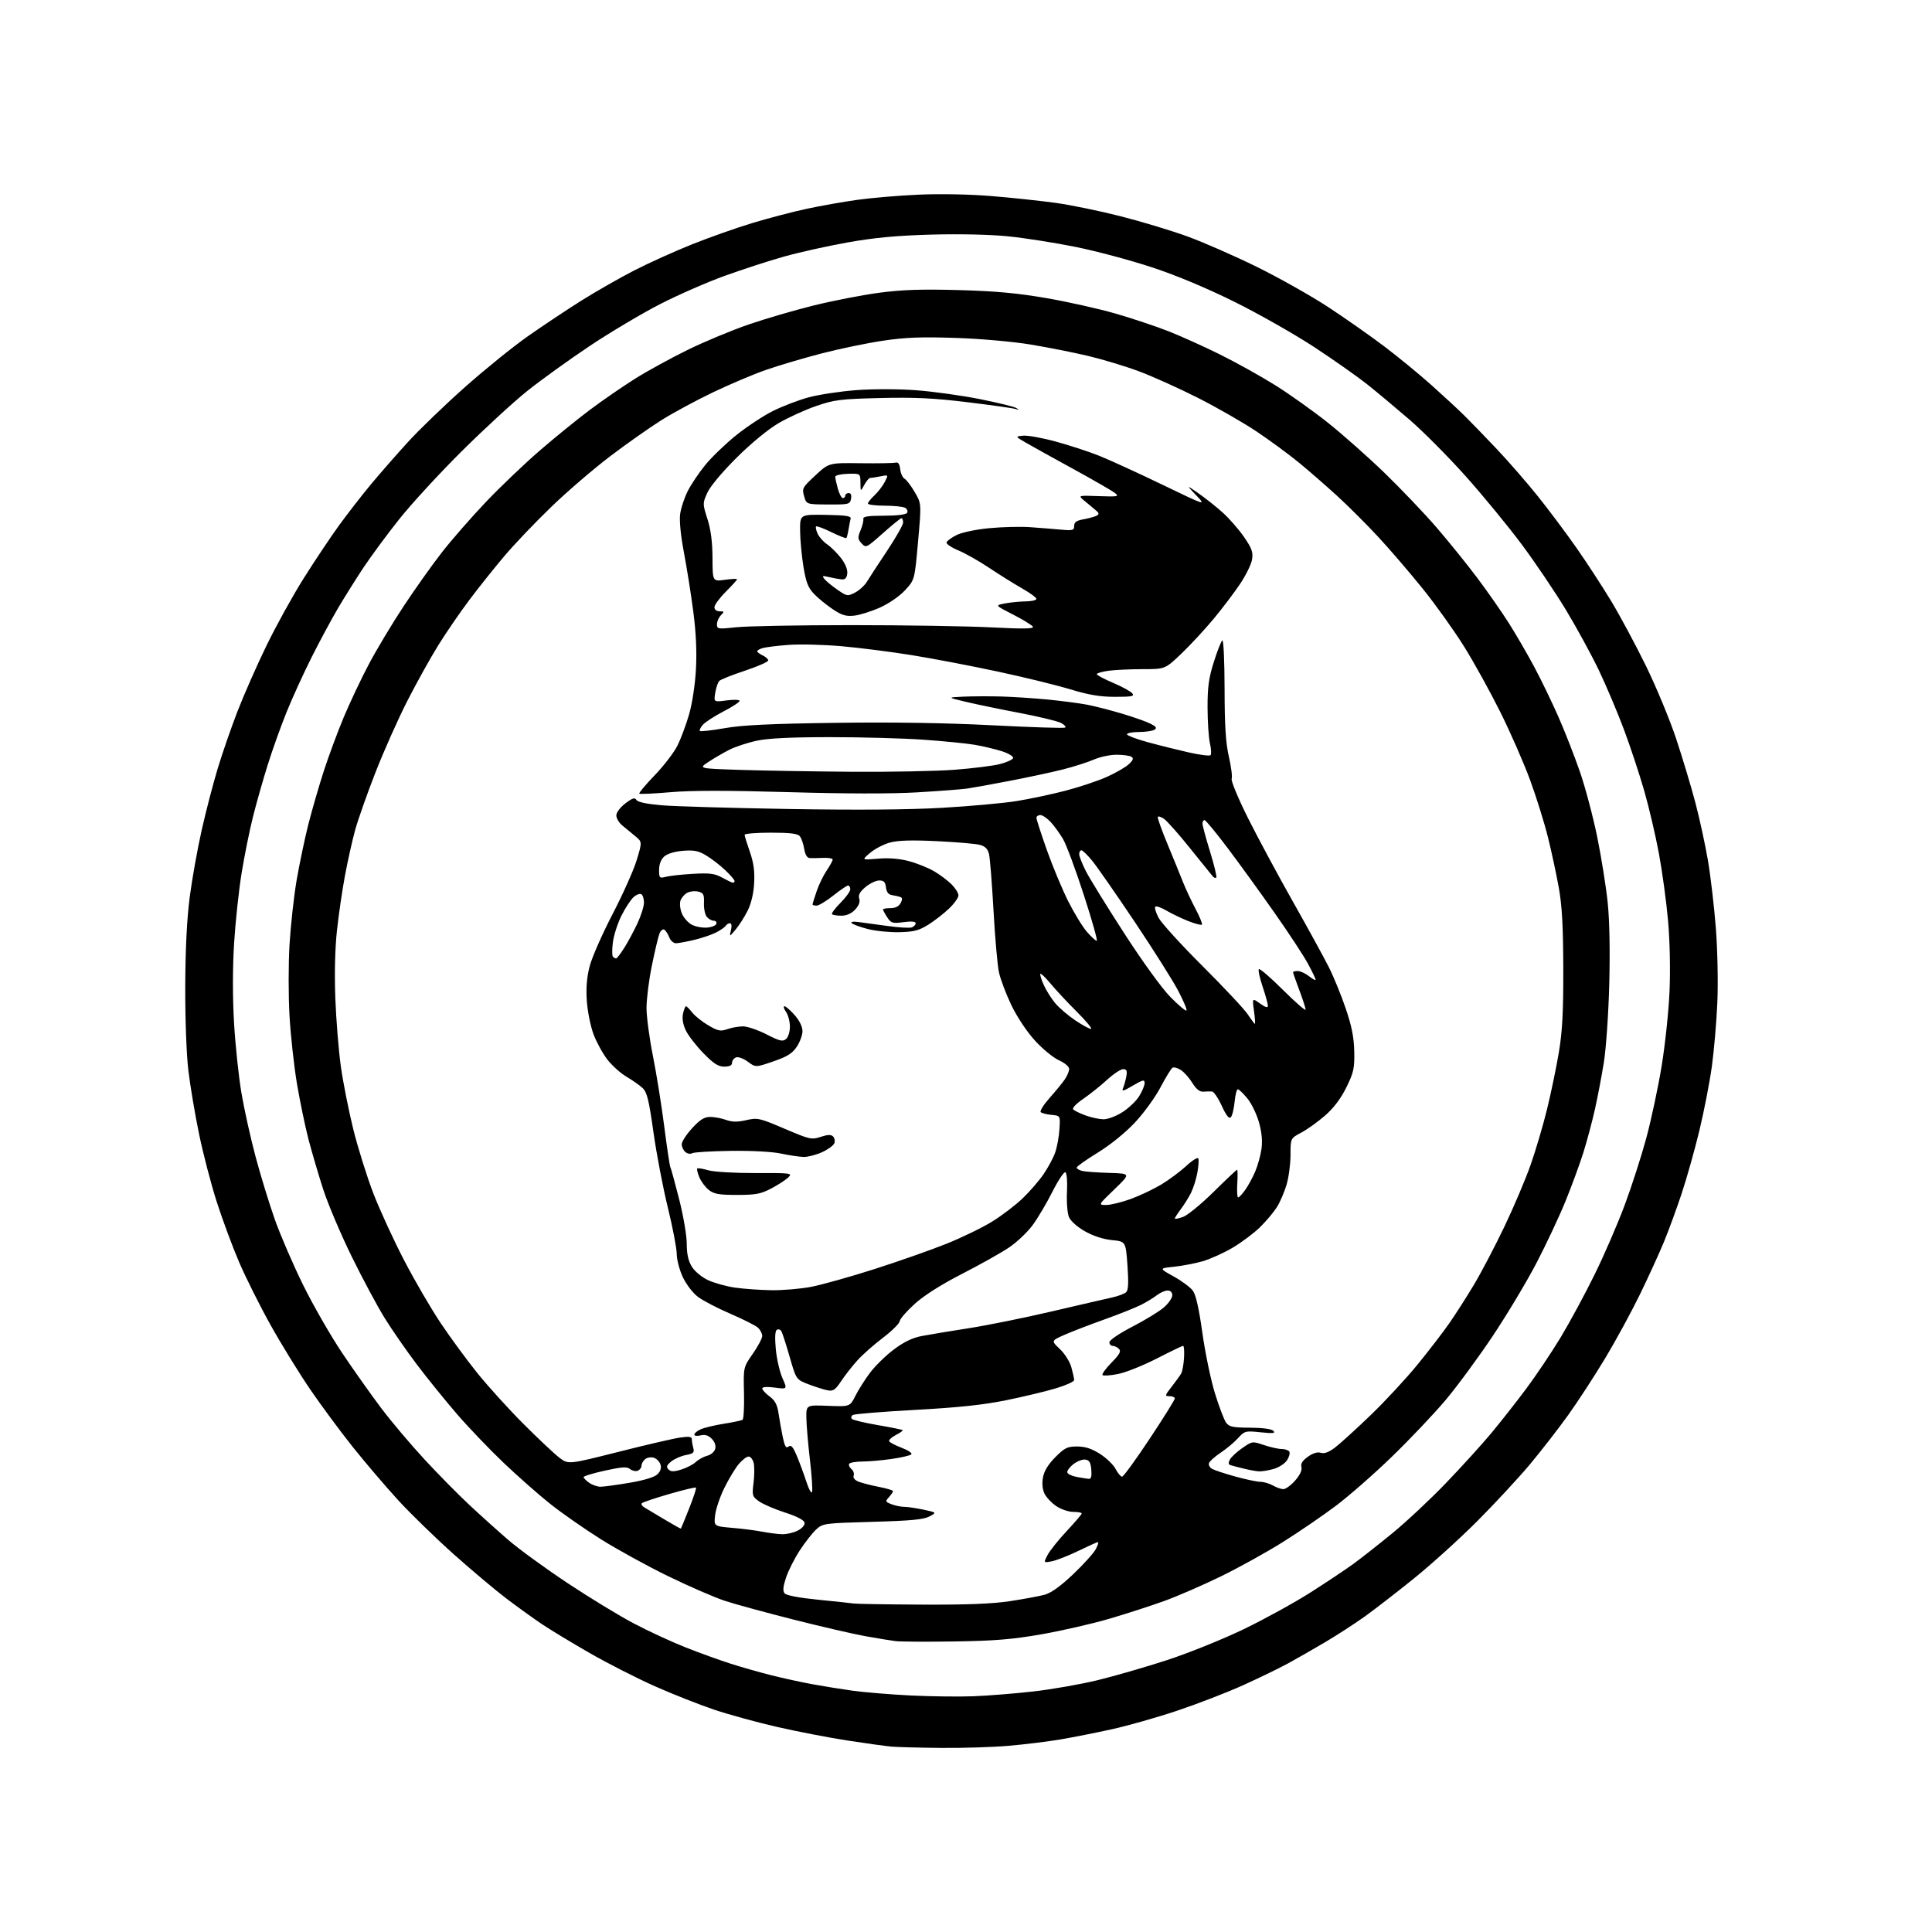 <?xml version="1.0" encoding="UTF-8" standalone="no"?>
<svg 
  version="1.1" 
  xmlns="http://www.w3.org/2000/svg" 
  xmlns:xlink="http://www.w3.org/1999/xlink" 
  xmlns:svg="http://www.w3.org/2000/svg"
  xmlns:rdf="http://www.w3.org/1999/02/22-rdf-syntax-ns#"
  xmlns:cc="http://creativecommons.org/ns#"
  xmlns:dc="http://purl.org/dc/elements/1.1/"
  viewBox="0 0 768 768"
  width="768"
  height="768"
>
<style>svg {background-color: white; }</style>"
<path stroke="none" fill="black" fill-rule="evenodd" d="M374.00,694.82C365.48,694.74 356.70,694.51 354.50,694.32C352.30,694.13 344.43,693.05 337.00,691.90C329.57,690.76 316.98,688.33 309.00,686.50C301.02,684.68 289.73,681.58 283.89,679.62C278.06,677.66 267.49,673.49 260.39,670.34C253.30,667.19 241.65,661.26 234.50,657.16C227.35,653.06 218.80,647.89 215.50,645.67C212.20,643.46 205.90,638.92 201.50,635.60C197.10,632.27 187.64,624.32 180.48,617.94C173.33,611.56 163.44,601.95 158.51,596.60C153.59,591.24 145.43,581.70 140.39,575.39C135.35,569.08 127.63,558.65 123.24,552.21C118.85,545.77 111.79,534.31 107.57,526.74C103.34,519.17 97.71,507.91 95.05,501.72C92.39,495.53 88.37,484.67 86.10,477.58C83.84,470.50 80.68,458.36 79.09,450.60C77.49,442.85 75.60,431.55 74.87,425.50C74.12,419.19 73.59,404.92 73.64,392.00C73.70,377.03 74.30,365.15 75.43,356.50C76.36,349.35 78.50,337.43 80.17,330.00C81.84,322.57 84.71,311.55 86.54,305.50C88.37,299.45 91.92,289.19 94.43,282.71C96.95,276.22 102.10,264.52 105.90,256.71C109.69,248.89 116.35,236.84 120.70,229.93C125.05,223.02 131.35,213.57 134.72,208.93C138.08,204.29 143.82,196.90 147.48,192.50C151.14,188.10 157.82,180.47 162.32,175.55C166.82,170.63 176.95,160.88 184.83,153.88C192.70,146.89 203.98,137.77 209.88,133.63C215.79,129.48 225.32,123.14 231.06,119.53C236.80,115.92 246.26,110.52 252.07,107.53C257.89,104.54 268.26,99.86 275.11,97.12C281.96,94.38 292.73,90.58 299.03,88.67C305.34,86.76 315.00,84.23 320.50,83.04C326.00,81.85 335.10,80.24 340.73,79.45C346.36,78.66 357.38,77.72 365.23,77.38C373.59,77.00 385.50,77.23 394.00,77.93C401.98,78.58 413.45,79.80 419.50,80.63C425.55,81.46 437.25,83.87 445.50,85.97C453.75,88.08 465.68,91.68 472.00,93.98C478.32,96.28 490.70,101.70 499.50,106.03C508.30,110.36 521.02,117.51 527.76,121.92C534.50,126.33 544.63,133.43 550.26,137.69C555.89,141.95 564.39,148.93 569.14,153.19C573.90,157.45 579.75,162.86 582.14,165.23C584.54,167.59 590.33,173.56 595.00,178.51C599.68,183.45 607.03,191.91 611.35,197.30C615.67,202.70 622.56,211.91 626.67,217.78C630.78,223.65 637.02,233.23 640.54,239.06C644.05,244.89 650.26,256.47 654.34,264.80C658.41,273.13 663.80,286.14 666.32,293.72C668.83,301.30 672.25,312.68 673.92,319.00C675.59,325.32 677.84,335.68 678.92,342.00C680.00,348.32 681.42,360.48 682.08,369.00C682.75,377.72 683.01,390.62 682.67,398.50C682.34,406.20 681.35,417.68 680.48,424.00C679.60,430.32 677.37,441.80 675.51,449.50C673.65,457.20 670.48,468.45 668.47,474.50C666.46,480.55 663.30,489.18 661.44,493.68C659.59,498.17 655.32,507.51 651.96,514.42C648.60,521.33 642.39,532.75 638.16,539.80C633.93,546.85 627.26,557.09 623.34,562.56C619.42,568.03 612.52,576.90 608.01,582.29C603.50,587.67 594.10,597.79 587.12,604.79C580.14,611.78 568.82,622.02 561.96,627.54C555.11,633.07 546.35,639.84 542.50,642.60C538.65,645.35 531.67,649.88 527.00,652.65C522.33,655.42 515.58,659.29 512.00,661.24C508.43,663.19 500.32,667.12 494.00,669.97C487.68,672.82 475.98,677.34 468.00,680.01C460.02,682.69 448.32,686.01 442.00,687.40C435.68,688.79 426.45,690.62 421.50,691.46C416.55,692.30 407.32,693.43 401.00,693.98C394.68,694.53 382.52,694.91 374.00,694.82zM387.00,674.29C392.77,674.06 403.47,673.21 410.77,672.38C418.07,671.55 429.55,669.54 436.27,667.91C443.00,666.28 455.48,662.67 464.00,659.89C472.53,657.10 486.24,651.57 494.50,647.58C502.75,643.59 514.67,637.03 521.00,632.99C527.33,628.96 534.98,623.86 538.00,621.66C541.02,619.46 548.00,613.97 553.50,609.47C559.00,604.97 568.56,596.02 574.75,589.58C580.94,583.15 589.07,574.19 592.82,569.69C596.57,565.18 602.82,557.23 606.72,552.00C610.62,546.77 616.76,537.62 620.37,531.65C623.97,525.68 630.06,514.43 633.88,506.65C637.71,498.87 643.10,486.41 645.87,478.96C648.64,471.52 652.48,459.59 654.41,452.46C656.34,445.33 659.08,432.52 660.49,424.00C661.90,415.48 663.33,401.98 663.67,394.00C664.03,385.45 663.79,373.96 663.08,366.00C662.42,358.57 660.80,346.61 659.47,339.42C658.14,332.22 655.49,320.90 653.58,314.27C651.67,307.63 648.05,296.71 645.54,290.00C643.03,283.29 638.59,272.78 635.67,266.65C632.76,260.52 626.83,249.65 622.51,242.50C618.19,235.35 610.28,223.63 604.94,216.46C599.60,209.29 589.61,197.12 582.74,189.42C575.87,181.73 565.81,171.59 560.38,166.89C554.94,162.20 547.35,155.86 543.50,152.79C539.65,149.73 530.20,143.08 522.50,138.02C514.80,132.96 500.62,124.91 491.00,120.12C479.79,114.55 467.93,109.58 458.00,106.29C449.48,103.47 435.75,99.80 427.50,98.14C419.25,96.47 407.15,94.58 400.62,93.93C393.52,93.22 381.23,92.95 370.12,93.26C356.40,93.65 347.68,94.46 337.00,96.36C329.02,97.78 317.65,100.31 311.72,101.98C305.78,103.65 295.21,107.08 288.22,109.60C281.22,112.12 269.65,117.18 262.50,120.84C255.35,124.49 242.74,131.99 234.48,137.49C226.22,143.00 214.98,151.10 209.49,155.50C204.00,159.90 192.27,170.70 183.42,179.50C174.57,188.30 163.40,200.45 158.61,206.50C153.81,212.55 147.50,221.10 144.57,225.50C141.65,229.90 137.13,237.10 134.52,241.50C131.92,245.90 127.13,254.79 123.88,261.26C120.63,267.72 116.14,277.57 113.89,283.15C111.64,288.72 108.30,298.06 106.47,303.89C104.63,309.73 101.98,319.04 100.58,324.60C99.19,330.15 97.14,340.28 96.04,347.10C94.93,353.92 93.59,366.42 93.06,374.87C92.46,384.51 92.44,396.27 93.02,406.37C93.53,415.24 94.86,427.90 95.98,434.50C97.10,441.10 99.65,452.57 101.65,460.00C103.64,467.43 107.05,478.54 109.23,484.71C111.40,490.87 116.45,502.57 120.45,510.71C124.45,518.84 131.51,531.12 136.13,538.00C140.75,544.88 147.77,554.77 151.72,560.00C155.68,565.23 163.32,574.27 168.71,580.10C174.09,585.92 182.10,594.05 186.50,598.16C190.90,602.27 197.90,608.57 202.06,612.16C206.22,615.75 216.80,623.45 225.56,629.27C234.33,635.09 246.22,642.34 252.00,645.37C257.77,648.41 267.00,652.68 272.50,654.85C278.00,657.03 286.10,659.96 290.50,661.36C294.90,662.76 302.21,664.84 306.74,665.97C311.28,667.11 318.48,668.69 322.74,669.47C327.01,670.26 334.32,671.44 339.00,672.09C343.68,672.73 354.02,673.58 362.00,673.98C369.98,674.37 381.23,674.51 387.00,674.29zM379.50,652.50C368.50,652.67 357.93,652.61 356.00,652.37C354.07,652.13 348.68,651.25 344.00,650.41C339.32,649.57 326.54,646.62 315.60,643.85C304.65,641.08 292.33,637.72 288.22,636.38C284.11,635.03 273.94,630.62 265.62,626.57C257.30,622.51 245.23,615.88 238.78,611.82C232.34,607.77 223.33,601.48 218.77,597.86C214.20,594.23 205.91,586.92 200.33,581.62C194.75,576.31 186.39,567.59 181.76,562.24C177.13,556.88 169.92,547.98 165.75,542.46C161.58,536.94 155.80,528.62 152.92,523.96C150.03,519.31 144.13,508.31 139.81,499.50C135.49,490.70 130.39,478.68 128.48,472.79C126.58,466.90 123.93,457.90 122.60,452.79C121.28,447.68 119.23,437.80 118.05,430.84C116.88,423.87 115.54,411.72 115.09,403.84C114.63,395.95 114.63,383.20 115.09,375.50C115.55,367.80 116.83,356.21 117.94,349.74C119.06,343.28 121.14,333.38 122.56,327.74C123.99,322.11 126.74,312.61 128.67,306.63C130.60,300.66 134.18,290.99 136.62,285.16C139.06,279.33 143.56,269.82 146.62,264.03C149.68,258.24 155.89,247.88 160.44,241.00C164.98,234.12 171.85,224.45 175.71,219.50C179.58,214.55 187.41,205.59 193.11,199.59C198.82,193.58 208.42,184.42 214.43,179.22C220.45,174.01 229.45,166.70 234.44,162.96C239.42,159.22 247.55,153.62 252.50,150.51C257.45,147.41 266.90,142.24 273.50,139.01C280.10,135.79 290.90,131.29 297.50,129.02C304.10,126.74 315.80,123.32 323.50,121.42C331.20,119.52 342.90,117.25 349.50,116.37C358.54,115.17 366.30,114.91 381.00,115.31C395.64,115.71 404.35,116.50 415.93,118.50C424.42,119.96 436.79,122.73 443.43,124.65C450.07,126.57 459.55,129.73 464.50,131.68C469.45,133.63 478.68,137.79 485.00,140.93C491.32,144.06 501.14,149.52 506.81,153.06C512.48,156.60 521.93,163.32 527.81,167.99C533.69,172.67 543.84,181.67 550.38,187.99C556.91,194.32 566.16,204.02 570.93,209.54C575.70,215.06 582.98,224.06 587.10,229.54C591.21,235.02 596.88,243.12 599.69,247.54C602.50,251.96 607.08,259.84 609.86,265.04C612.64,270.24 616.98,279.23 619.52,285.00C622.06,290.77 625.89,300.57 628.03,306.76C630.18,312.96 633.28,324.66 634.93,332.76C636.58,340.87 638.45,352.61 639.09,358.85C639.82,365.90 640.05,378.20 639.70,391.35C639.40,402.98 638.43,416.91 637.56,422.30C636.70,427.69 635.10,436.06 634.02,440.90C632.94,445.74 630.88,453.48 629.43,458.10C627.98,462.72 624.77,471.45 622.31,477.50C619.85,483.55 614.67,494.57 610.81,502.00C606.94,509.43 599.12,522.48 593.44,531.00C587.75,539.52 579.31,551.00 574.69,556.50C570.06,562.00 560.45,572.14 553.33,579.03C546.21,585.93 536.14,594.76 530.94,598.65C525.75,602.55 516.33,608.99 510.00,612.96C503.68,616.94 492.65,623.05 485.50,626.55C478.35,630.05 468.09,634.51 462.69,636.46C457.30,638.41 447.40,641.61 440.69,643.56C433.99,645.52 421.98,648.26 414.00,649.66C402.45,651.68 395.43,652.26 379.50,652.50zM366.50,637.86C384.14,637.95 394.41,637.55 401.37,636.50C406.80,635.68 413.01,634.54 415.17,633.95C417.86,633.23 421.49,630.63 426.63,625.75C430.77,621.81 434.81,617.34 435.60,615.80C436.40,614.26 436.79,613.00 436.46,613.00C436.14,613.00 432.64,614.57 428.69,616.49C424.73,618.41 419.99,620.27 418.15,620.63C414.80,621.29 414.80,621.29 416.41,618.17C417.30,616.45 420.72,612.16 424.02,608.64C427.31,605.12 430.00,601.96 430.00,601.62C430.00,601.28 428.49,601.00 426.65,601.00C424.80,601.00 421.77,599.97 419.90,598.71C418.03,597.45 415.92,595.21 415.20,593.73C414.38,592.01 414.16,589.66 414.60,587.26C415.06,584.75 416.69,582.09 419.51,579.25C423.22,575.52 424.28,575.00 428.17,575.00C431.36,575.00 433.91,575.83 437.25,577.94C439.80,579.56 442.60,582.26 443.47,583.94C444.34,585.62 445.50,587.00 446.04,587.00C446.58,587.00 451.52,580.22 457.01,571.93C462.51,563.64 467.00,556.44 467.00,555.93C467.00,555.42 466.06,555.00 464.92,555.00C462.95,555.00 463.00,554.78 465.75,551.25C467.35,549.19 469.05,546.84 469.52,546.04C469.99,545.23 470.51,542.42 470.67,539.79C470.83,537.15 470.67,535.00 470.30,535.00C469.94,535.00 465.24,537.26 459.85,540.03C454.47,542.79 447.57,545.56 444.51,546.17C441.45,546.78 438.65,546.99 438.29,546.62C437.92,546.26 439.51,544.04 441.82,541.69C445.09,538.35 445.75,537.15 444.81,536.21C444.14,535.54 443.01,535.00 442.30,535.00C441.58,535.00 441.00,534.35 441.00,533.55C441.00,532.73 445.00,530.03 450.20,527.34C455.25,524.73 460.88,521.29 462.70,519.69C464.51,518.10 466.00,515.94 466.00,514.90C466.00,513.71 465.30,513.00 464.13,513.00C463.11,513.00 461.20,513.84 459.88,514.86C458.57,515.89 455.70,517.63 453.50,518.74C451.30,519.85 444.77,522.44 439.00,524.51C433.23,526.57 426.10,529.32 423.16,530.61C417.82,532.97 417.82,532.97 421.30,536.25C423.25,538.09 425.26,541.27 425.88,543.51C426.49,545.71 426.99,547.99 426.99,548.60C427.00,549.20 423.74,550.68 419.75,551.88C415.76,553.08 406.88,555.21 400.00,556.61C390.92,558.46 381.03,559.51 363.86,560.45C350.87,561.16 339.69,562.07 339.03,562.48C338.37,562.89 338.20,563.60 338.66,564.05C339.12,564.50 343.77,565.61 348.99,566.51C354.21,567.41 358.64,568.30 358.83,568.50C359.03,568.69 357.78,569.58 356.06,570.47C354.34,571.36 353.18,572.48 353.48,572.96C353.78,573.45 356.06,574.62 358.56,575.57C361.05,576.53 362.72,577.68 362.27,578.13C361.82,578.58 358.32,579.40 354.48,579.95C350.64,580.51 345.39,580.97 342.81,580.98C340.23,580.99 337.87,581.40 337.57,581.89C337.27,582.37 337.67,583.31 338.45,583.96C339.24,584.61 339.64,585.78 339.34,586.55C339.02,587.40 339.74,588.34 341.15,588.93C342.44,589.47 346.09,590.41 349.25,591.03C352.41,591.64 355.00,592.41 355.00,592.74C355.00,593.07 354.27,594.15 353.37,595.15C351.84,596.83 351.91,597.01 354.43,597.97C355.92,598.54 358.20,599.00 359.52,599.00C360.83,599.00 364.26,599.51 367.14,600.12C372.38,601.25 372.38,601.25 369.44,602.82C367.17,604.04 362.03,604.53 346.83,604.95C327.59,605.49 327.09,605.56 324.43,608.00C322.94,609.38 320.01,613.12 317.92,616.31C315.83,619.51 313.38,624.36 312.47,627.10C311.26,630.74 311.11,632.42 311.91,633.39C312.58,634.20 317.69,635.17 325.25,635.92C331.99,636.59 338.40,637.27 339.50,637.43C340.60,637.60 352.75,637.79 366.50,637.86zM310.80,609.87C312.61,609.94 315.45,609.30 317.11,608.44C318.92,607.51 320.00,606.24 319.81,605.27C319.61,604.25 316.78,602.78 312.04,601.25C307.93,599.92 303.29,597.92 301.73,596.81C299.03,594.88 298.92,594.51 299.55,589.41C299.92,586.45 299.94,582.90 299.59,581.52C299.25,580.13 298.34,579.00 297.57,579.00C296.80,579.00 295.04,580.35 293.65,582.01C292.26,583.66 289.69,587.92 287.94,591.47C286.19,595.02 284.54,599.90 284.27,602.32C283.77,606.72 283.77,606.72 291.14,607.35C295.19,607.70 300.52,608.38 303.00,608.87C305.48,609.35 308.98,609.81 310.80,609.87zM270.66,607.65C270.75,607.57 272.23,603.96 273.95,599.62C275.67,595.29 276.90,591.56 276.67,591.34C276.45,591.11 271.66,592.26 266.04,593.89C260.41,595.52 255.51,597.17 255.15,597.55C254.79,597.92 255.18,598.64 256.00,599.14C256.82,599.64 260.43,601.79 264.00,603.92C267.57,606.06 270.57,607.73 270.66,607.65zM322.81,593.07C323.07,592.29 322.68,586.44 321.94,580.07C321.19,573.71 320.57,566.25 320.54,563.50C320.50,558.50 320.50,558.50 329.18,558.84C337.87,559.18 337.87,559.18 340.05,554.84C341.25,552.45 343.87,548.32 345.87,545.66C347.87,543.00 352.09,538.87 355.26,536.48C359.21,533.50 362.65,531.82 366.26,531.12C369.14,530.56 377.56,529.16 384.96,528.01C392.37,526.86 407.22,523.86 417.96,521.34C428.71,518.83 439.52,516.33 442.00,515.79C444.48,515.24 447.03,514.28 447.68,513.65C448.53,512.83 448.67,509.79 448.18,503.00C447.50,493.50 447.50,493.50 442.00,492.96C438.55,492.62 434.55,491.31 431.28,489.46C428.19,487.71 425.60,485.39 424.92,483.78C424.29,482.27 423.94,477.84 424.14,473.78C424.35,469.55 424.08,466.29 423.50,466.00C422.95,465.73 420.64,469.20 418.36,473.71C416.09,478.23 412.55,484.21 410.50,487.00C408.45,489.80 404.23,493.79 401.13,495.88C398.04,497.97 389.65,502.68 382.50,506.34C374.23,510.58 367.38,514.92 363.68,518.25C360.48,521.14 357.75,524.27 357.63,525.21C357.50,526.16 354.49,529.13 350.95,531.81C347.40,534.50 342.83,538.54 340.80,540.80C338.76,543.06 335.86,546.76 334.36,549.04C332.08,552.48 331.19,553.09 329.06,552.69C327.65,552.43 324.25,551.36 321.50,550.31C316.50,548.41 316.50,548.41 313.90,539.36C312.48,534.38 310.98,529.78 310.59,529.14C310.19,528.49 309.38,528.26 308.80,528.62C308.11,529.05 307.97,531.74 308.39,536.29C308.75,540.15 309.93,545.32 311.02,547.78C313.00,552.26 313.00,552.26 308.00,551.59C304.88,551.18 303.00,551.31 303.00,551.94C303.00,552.49 304.31,553.91 305.90,555.09C308.10,556.71 308.97,558.36 309.49,561.87C309.86,564.42 310.62,568.66 311.17,571.30C311.96,575.01 312.47,575.85 313.46,575.03C314.44,574.22 315.21,575.08 316.75,578.74C317.85,581.36 319.56,585.98 320.54,589.00C321.53,592.02 322.54,593.86 322.81,593.07zM510.15,591.96C511.05,591.98 513.15,590.45 514.82,588.56C516.75,586.36 517.66,584.41 517.34,583.18C516.98,581.83 517.76,580.60 519.92,579.06C521.92,577.64 523.72,577.09 525.05,577.51C526.45,577.96 528.24,577.29 530.73,575.39C532.74,573.86 539.08,568.09 544.83,562.56C550.58,557.03 558.95,548.00 563.44,542.50C567.93,537.00 573.64,529.58 576.13,526.00C578.61,522.42 583.01,515.57 585.88,510.76C588.76,505.96 594.19,495.61 597.95,487.76C601.70,479.92 606.44,468.77 608.46,463.00C610.49,457.23 613.43,447.25 615.00,440.83C616.57,434.41 618.67,424.28 619.67,418.33C621.06,410.02 621.47,402.27 621.43,385.00C621.39,368.37 620.93,360.02 619.67,353.00C618.74,347.77 616.81,338.77 615.38,333.00C613.96,327.23 610.75,316.93 608.25,310.12C605.75,303.31 600.43,291.16 596.43,283.12C592.43,275.08 585.94,263.33 582.00,257.01C578.05,250.69 570.66,240.34 565.55,234.01C560.45,227.68 552.51,218.43 547.89,213.45C543.28,208.47 535.90,201.11 531.50,197.09C527.10,193.07 520.25,187.10 516.27,183.84C512.29,180.57 504.70,175.00 499.41,171.46C494.12,167.93 483.64,161.92 476.14,158.13C468.64,154.33 458.10,149.59 452.72,147.59C447.34,145.58 438.23,142.83 432.48,141.47C426.73,140.11 416.51,138.09 409.76,136.97C402.76,135.80 390.00,134.67 380.00,134.33C366.27,133.87 360.02,134.10 351.00,135.44C344.68,136.37 333.58,138.68 326.35,140.56C319.11,142.45 309.21,145.38 304.35,147.09C299.48,148.79 290.10,152.77 283.50,155.92C276.90,159.07 267.68,164.04 263.00,166.97C258.32,169.91 249.10,176.40 242.51,181.40C235.92,186.41 225.39,195.45 219.13,201.50C212.86,207.55 204.49,216.32 200.53,221.00C196.57,225.68 190.31,233.52 186.61,238.44C182.91,243.36 177.35,251.46 174.26,256.44C171.16,261.42 165.64,271.35 161.98,278.51C158.32,285.66 152.60,298.49 149.27,307.01C145.94,315.53 142.29,325.88 141.16,330.00C140.03,334.12 138.22,342.23 137.14,348.00C136.06,353.77 134.62,363.64 133.94,369.92C133.16,377.07 132.93,387.16 133.30,396.92C133.63,405.49 134.62,417.68 135.50,424.00C136.39,430.32 138.62,441.57 140.46,449.00C142.31,456.43 145.91,467.90 148.46,474.50C151.02,481.10 156.50,493.02 160.65,501.00C164.79,508.98 171.35,520.23 175.21,526.00C179.08,531.77 185.67,540.76 189.87,545.96C194.07,551.16 202.28,560.21 208.13,566.07C213.98,571.92 220.37,577.94 222.34,579.44C225.91,582.17 225.91,582.17 245.71,577.17C256.59,574.41 267.64,571.85 270.25,571.47C273.93,570.93 275.00,571.08 275.01,572.14C275.02,572.89 275.28,574.46 275.60,575.62C276.08,577.42 275.63,577.85 272.65,578.40C270.72,578.77 268.10,579.92 266.82,580.96C264.99,582.46 264.76,583.12 265.72,584.10C266.66,585.06 267.80,585.08 270.75,584.19C272.85,583.56 275.47,582.21 276.57,581.19C277.67,580.16 279.74,579.03 281.16,578.67C282.61,578.31 284.00,577.10 284.31,575.94C284.65,574.63 284.12,573.12 282.91,571.91C281.55,570.55 280.22,570.16 278.48,570.59C277.12,570.94 276.00,570.79 276.00,570.27C276.00,569.75 277.13,568.81 278.51,568.18C279.89,567.55 284.01,566.56 287.68,565.97C291.34,565.39 294.71,564.68 295.17,564.40C295.62,564.11 295.88,559.30 295.75,553.69C295.50,543.50 295.50,543.50 299.25,538.14C301.31,535.19 303.00,532.00 303.00,531.04C303.00,530.09 302.21,528.61 301.25,527.74C300.29,526.88 295.33,524.39 290.23,522.19C285.14,520.00 279.35,516.98 277.38,515.47C275.38,513.95 272.72,510.46 271.40,507.62C270.09,504.80 269.02,500.68 269.01,498.45C269.00,496.22 267.41,487.94 265.48,480.04C263.54,472.15 260.97,458.67 259.76,450.10C257.94,437.17 257.20,434.16 255.43,432.50C254.25,431.40 251.37,429.38 249.02,428.00C246.67,426.62 243.25,423.54 241.41,421.15C239.57,418.76 237.11,414.26 235.94,411.15C234.77,408.04 233.57,402.12 233.28,398.00C232.91,392.81 233.25,388.55 234.38,384.16C235.27,380.68 239.35,371.39 243.44,363.51C247.53,355.64 251.88,345.93 253.09,341.93C255.30,334.65 255.30,334.65 252.40,332.28C250.80,330.98 248.49,329.06 247.25,328.03C246.01,327.00 245.00,325.24 245.00,324.13C245.00,322.98 246.55,320.92 248.58,319.37C251.41,317.22 252.34,316.92 252.99,317.99C253.53,318.86 257.12,319.61 263.16,320.12C268.30,320.55 290.95,321.21 313.50,321.59C340.83,322.05 361.20,321.89 374.60,321.11C385.65,320.48 398.93,319.27 404.10,318.44C409.27,317.61 418.00,315.76 423.50,314.33C429.00,312.90 436.42,310.43 439.98,308.83C443.54,307.23 447.49,304.95 448.74,303.77C450.45,302.17 450.71,301.43 449.76,300.83C449.07,300.39 446.42,300.02 443.88,300.02C441.33,300.01 437.28,300.87 434.88,301.92C432.47,302.98 426.90,304.76 422.50,305.87C418.10,306.98 408.65,309.01 401.50,310.38C394.35,311.75 386.70,313.14 384.50,313.46C382.30,313.77 373.30,314.46 364.50,314.98C354.21,315.58 336.00,315.55 313.50,314.89C289.38,314.19 274.79,314.19 266.56,314.91C259.99,315.48 254.40,315.74 254.14,315.48C253.88,315.22 256.61,311.96 260.20,308.24C263.78,304.52 267.86,299.24 269.24,296.49C270.63,293.75 272.73,288.12 273.92,284.00C275.18,279.63 276.32,272.11 276.65,266.00C277.03,258.92 276.69,251.43 275.58,243.00C274.68,236.12 273.00,225.58 271.86,219.56C270.59,212.90 270.01,206.94 270.37,204.32C270.69,201.95 272.06,197.84 273.40,195.19C274.74,192.54 277.89,187.86 280.39,184.80C282.89,181.73 288.38,176.45 292.58,173.06C296.79,169.68 303.31,165.36 307.08,163.46C310.84,161.57 317.24,159.10 321.30,157.99C325.36,156.88 333.93,155.57 340.34,155.09C347.13,154.59 357.09,154.60 364.20,155.13C370.91,155.63 382.28,157.21 389.45,158.64C396.63,160.07 403.18,161.67 404.00,162.20C405.19,162.95 405.12,163.03 403.65,162.57C402.64,162.25 394.09,161.05 384.65,159.89C371.25,158.26 363.67,157.89 350.00,158.22C334.17,158.60 331.73,158.90 324.50,161.38C320.10,162.88 313.35,165.96 309.50,168.21C305.28,170.69 298.64,176.15 292.78,181.98C287.04,187.69 282.28,193.39 281.16,195.90C279.28,200.08 279.28,200.24 281.22,206.32C282.58,210.57 283.20,215.41 283.23,221.83C283.27,231.15 283.27,231.15 288.14,230.48C290.81,230.11 293.00,230.02 293.00,230.27C293.00,230.53 290.98,232.76 288.50,235.24C286.03,237.71 284.00,240.47 284.00,241.37C284.00,242.35 284.82,243.00 286.07,243.00C287.95,243.00 288.00,243.14 286.57,244.57C285.71,245.44 285.00,247.05 285.00,248.16C285.00,250.07 285.37,250.13 292.75,249.34C297.01,248.88 317.60,248.50 338.50,248.50C359.40,248.50 384.33,248.90 393.89,249.38C407.01,250.05 411.11,249.98 410.57,249.11C410.17,248.47 406.62,246.30 402.68,244.28C395.50,240.62 395.50,240.62 399.50,239.87C401.70,239.45 405.41,239.09 407.75,239.06C410.09,239.03 412.00,238.58 412.00,238.07C412.00,237.56 409.41,235.67 406.25,233.87C403.09,232.07 397.23,228.41 393.23,225.74C389.24,223.06 383.71,219.94 380.95,218.79C378.19,217.64 376.08,216.21 376.27,215.60C376.46,215.00 378.27,213.68 380.29,212.67C382.39,211.63 387.97,210.46 393.24,209.96C398.33,209.47 405.65,209.29 409.50,209.56C413.35,209.84 418.86,210.27 421.75,210.54C426.46,210.97 427.00,210.82 427.00,209.05C427.00,207.57 427.92,206.93 430.75,206.42C432.81,206.05 435.13,205.41 435.91,205.00C437.05,204.38 436.96,203.96 435.41,202.68C434.36,201.81 432.38,200.17 431.00,199.01C428.50,196.92 428.50,196.92 436.81,197.22C444.36,197.49 444.95,197.38 443.25,196.01C442.22,195.18 434.88,190.94 426.94,186.59C419.00,182.25 410.48,177.52 408.00,176.09C403.50,173.50 403.50,173.50 406.73,173.19C408.51,173.02 414.32,174.06 419.65,175.52C424.98,176.97 432.71,179.49 436.83,181.13C440.94,182.77 452.23,187.93 461.90,192.60C479.49,201.09 479.49,201.09 475.50,196.89C471.50,192.68 471.50,192.68 476.39,196.09C479.09,197.97 483.41,201.39 485.99,203.71C488.58,206.02 492.40,210.39 494.49,213.41C497.65,218.01 498.18,219.49 497.71,222.41C497.40,224.33 495.23,228.74 492.90,232.20C490.57,235.67 485.86,241.88 482.44,246.00C479.02,250.12 473.28,256.31 469.70,259.75C463.17,266.00 463.17,266.00 454.23,266.00C449.31,266.00 443.19,266.29 440.64,266.64C438.09,266.99 436.00,267.59 436.00,267.99C436.00,268.38 438.90,269.93 442.46,271.44C446.01,272.95 449.44,274.82 450.08,275.59C451.06,276.78 450.01,277.00 443.27,277.00C437.28,277.00 432.84,276.26 425.40,274.00C419.95,272.35 406.95,269.16 396.50,266.93C386.05,264.69 370.80,261.78 362.62,260.46C354.44,259.13 341.85,257.53 334.64,256.89C327.44,256.26 317.93,256.01 313.52,256.35C309.11,256.68 304.49,257.25 303.25,257.60C302.01,257.95 301.00,258.52 301.00,258.88C301.00,259.23 301.96,259.97 303.14,260.51C304.31,261.06 305.32,261.95 305.39,262.50C305.45,263.05 301.33,264.88 296.22,266.58C291.12,268.27 286.49,270.11 285.94,270.66C285.38,271.22 284.66,273.35 284.32,275.39C283.72,279.11 283.72,279.11 288.86,278.42C291.69,278.05 294.00,278.14 294.00,278.62C293.99,279.10 291.12,280.99 287.60,282.80C284.09,284.62 280.42,286.99 279.45,288.06C278.47,289.13 277.92,290.26 278.22,290.55C278.52,290.85 282.98,290.36 288.13,289.45C295.11,288.23 306.30,287.69 332.00,287.34C354.91,287.03 375.91,287.35 394.50,288.31C409.90,289.11 422.90,289.52 423.39,289.23C423.88,288.94 423.15,288.11 421.77,287.39C420.39,286.66 413.01,284.88 405.38,283.42C397.75,281.97 388.12,279.98 384.00,279.00C376.50,277.22 376.50,277.22 383.00,276.93C386.57,276.77 393.32,276.74 398.00,276.87C402.68,277.00 411.00,277.55 416.50,278.08C422.00,278.62 428.98,279.53 432.00,280.10C435.02,280.67 441.32,282.28 446.00,283.68C450.68,285.07 455.80,286.89 457.40,287.71C459.64,288.87 459.98,289.40 458.90,290.09C458.13,290.57 455.36,290.98 452.75,290.98C450.14,290.99 448.00,291.40 448.00,291.89C448.00,292.38 451.71,293.79 456.25,295.03C460.79,296.27 468.10,298.09 472.50,299.09C476.90,300.08 480.82,300.58 481.20,300.20C481.59,299.81 481.48,297.70 480.97,295.50C480.46,293.30 480.04,286.91 480.02,281.30C480.00,273.12 480.50,269.52 482.53,263.09C483.92,258.69 485.44,254.84 485.91,254.56C486.37,254.27 486.77,262.92 486.79,273.77C486.81,288.58 487.24,295.32 488.50,300.79C489.42,304.81 489.92,308.76 489.61,309.59C489.29,310.41 492.23,317.48 496.14,325.29C500.06,333.11 508.09,348.05 514.00,358.50C519.90,368.95 526.32,380.65 528.25,384.50C530.19,388.35 533.21,395.77 534.98,401.00C537.36,408.02 538.23,412.47 538.34,418.04C538.46,424.70 538.10,426.36 535.20,432.25C533.02,436.68 530.19,440.43 526.77,443.42C523.94,445.90 519.68,448.95 517.31,450.21C513.00,452.50 513.00,452.50 513.00,459.07C513.00,462.68 512.29,468.04 511.42,470.97C510.54,473.91 508.81,477.93 507.56,479.90C506.31,481.88 503.31,485.44 500.89,487.82C498.48,490.19 493.57,493.86 490.00,495.98C486.43,498.09 481.02,500.53 478.00,501.39C474.98,502.25 469.85,503.22 466.61,503.56C460.72,504.18 460.72,504.18 466.55,507.41C469.76,509.18 473.19,511.73 474.17,513.07C475.38,514.70 476.61,520.18 477.96,529.82C479.06,537.69 481.30,548.50 482.95,553.84C484.60,559.18 486.60,564.43 487.39,565.52C488.62,567.20 490.04,567.50 496.90,567.53C501.89,567.55 505.43,568.03 506.19,568.79C507.15,569.75 506.09,569.87 501.14,569.36C495.07,568.72 494.78,568.80 492.11,571.72C490.59,573.38 487.51,575.96 485.25,577.45C483.00,578.95 480.91,580.80 480.61,581.57C480.32,582.34 480.89,583.41 481.89,583.94C482.88,584.47 487.02,585.83 491.08,586.95C495.14,588.08 499.59,589.02 500.98,589.04C502.37,589.05 504.62,589.71 506.00,590.50C507.38,591.29 509.24,591.95 510.15,591.96zM238.72,591.00C239.97,591.00 245.16,590.29 250.25,589.43C256.12,588.43 260.18,587.19 261.35,586.04C262.58,584.85 262.99,583.53 262.55,582.17C262.19,581.03 261.00,579.82 259.90,579.47C258.80,579.12 257.25,579.38 256.45,580.04C255.65,580.70 255.00,581.88 255.00,582.65C255.00,583.43 254.32,584.32 253.49,584.64C252.66,584.96 251.30,584.66 250.47,583.98C249.26,582.97 247.31,583.09 240.48,584.59C235.82,585.61 232.00,586.77 232.00,587.17C232.00,587.56 233.00,588.59 234.22,589.44C235.44,590.30 237.47,591.00 238.72,591.00zM432.81,587.87C433.73,587.96 434.03,586.88 433.81,584.25C433.57,581.35 433.03,580.43 431.44,580.21C430.31,580.04 428.15,580.88 426.64,582.06C425.14,583.25 424.08,584.73 424.28,585.36C424.49,585.99 426.20,586.78 428.08,587.12C429.96,587.46 432.09,587.80 432.81,587.87zM500.50,584.89C499.40,584.84 496.70,584.36 494.50,583.82C492.30,583.28 489.92,582.66 489.21,582.44C488.28,582.14 488.19,581.52 488.90,580.19C489.44,579.18 491.67,577.12 493.85,575.61C497.77,572.89 497.86,572.87 502.44,574.43C504.99,575.29 508.15,576.00 509.48,576.00C510.80,576.00 512.17,576.47 512.53,577.04C512.88,577.62 512.46,579.17 511.60,580.49C510.73,581.82 508.33,583.37 506.26,583.94C504.19,584.52 501.60,584.94 500.50,584.89zM306.66,512.88C311.15,512.94 318.25,512.34 322.43,511.54C326.62,510.74 337.89,507.58 347.49,504.52C357.08,501.45 370.01,496.91 376.22,494.42C382.42,491.93 390.66,487.92 394.52,485.52C398.37,483.12 403.79,478.98 406.55,476.33C409.32,473.67 413.04,469.37 414.83,466.76C416.62,464.15 418.69,460.30 419.43,458.19C420.18,456.08 420.95,451.92 421.14,448.93C421.50,443.50 421.50,443.50 418.00,443.18C416.07,443.00 414.14,442.51 413.71,442.09C413.27,441.66 414.87,439.11 417.27,436.41C419.67,433.71 422.39,430.39 423.31,429.03C424.24,427.67 425.00,425.82 425.00,424.93C425.00,423.99 423.26,422.52 420.91,421.46C418.66,420.44 414.35,416.89 411.33,413.56C408.12,410.03 404.24,404.16 402.00,399.50C399.90,395.10 397.69,389.25 397.10,386.50C396.50,383.75 395.53,372.73 394.94,362.00C394.34,351.27 393.54,341.18 393.16,339.57C392.65,337.43 391.66,336.42 389.49,335.84C387.86,335.40 380.13,334.74 372.33,334.37C362.16,333.89 356.86,334.06 353.65,334.96C351.19,335.65 347.67,337.49 345.84,339.06C342.50,341.90 342.50,341.90 349.00,341.34C353.29,340.97 357.46,341.30 361.25,342.30C364.41,343.13 368.92,344.94 371.27,346.31C373.62,347.69 376.77,350.04 378.27,351.55C379.77,353.05 381.00,355.02 381.00,355.93C381.00,356.85 379.31,359.21 377.25,361.18C375.19,363.15 371.48,366.03 369.00,367.58C365.29,369.90 363.27,370.42 357.50,370.56C353.65,370.65 348.02,370.09 345.00,369.31C341.98,368.53 339.09,367.49 338.59,366.98C338.04,366.44 339.03,366.24 341.09,366.50C342.96,366.74 348.20,367.45 352.72,368.08C357.24,368.72 361.63,368.97 362.47,368.65C363.31,368.33 364.00,367.58 364.00,367.00C364.00,366.30 362.33,366.15 359.18,366.57C354.77,367.15 354.22,366.99 352.68,364.64C351.76,363.23 351.00,361.83 351.00,361.54C351.00,361.24 352.33,361.00 353.96,361.00C355.91,361.00 357.30,360.31 358.01,358.99C358.82,357.46 358.77,356.87 357.79,356.54C357.08,356.31 355.60,355.97 354.50,355.80C353.16,355.59 352.39,354.57 352.18,352.74C351.94,350.62 351.34,350.00 349.51,350.00C348.21,350.00 345.76,351.18 344.05,352.61C341.79,354.51 341.11,355.77 341.56,357.20C341.98,358.50 341.42,359.99 339.92,361.59C338.45,363.15 336.54,364.00 334.49,364.00C332.75,364.00 331.07,363.74 330.75,363.42C330.43,363.10 331.93,361.07 334.08,358.92C336.24,356.76 338.00,354.32 338.00,353.50C338.00,352.68 337.61,352.00 337.13,352.00C336.65,352.00 334.00,353.80 331.24,356.00C328.47,358.20 325.49,360.00 324.61,360.00C323.72,360.00 323.00,359.79 323.00,359.53C323.00,359.28 323.73,356.93 324.62,354.31C325.50,351.70 327.30,347.98 328.62,346.05C329.93,344.11 331.00,342.16 331.00,341.69C331.00,341.23 329.31,340.93 327.25,341.02C325.19,341.12 322.77,341.15 321.88,341.10C320.83,341.03 320.06,339.75 319.68,337.41C319.36,335.44 318.57,333.19 317.93,332.41C317.06,331.36 314.09,331.00 306.38,331.00C300.67,331.00 296.00,331.38 296.00,331.84C296.00,332.31 296.93,335.34 298.07,338.59C299.57,342.87 300.04,346.29 299.79,351.00C299.57,355.15 298.63,359.13 297.20,362.00C295.96,364.48 293.82,367.85 292.43,369.50C289.91,372.50 289.91,372.50 290.56,369.75C290.96,368.08 290.80,367.00 290.17,367.00C289.59,367.00 288.84,367.45 288.50,368.01C288.15,368.56 286.45,369.75 284.71,370.65C282.97,371.55 279.06,372.88 276.02,373.61C272.99,374.33 269.70,374.94 268.73,374.96C267.75,374.98 266.54,373.92 266.04,372.60C265.53,371.28 264.64,369.90 264.06,369.54C263.47,369.18 262.60,369.92 262.12,371.19C261.63,372.47 260.28,378.18 259.12,383.89C257.95,389.61 257.00,397.15 257.00,400.66C257.00,404.16 258.15,412.76 259.55,419.77C260.95,426.77 262.98,439.42 264.06,447.87C265.14,456.32 266.23,463.56 266.47,463.94C266.71,464.33 268.27,470.02 269.94,476.58C271.62,483.16 272.99,491.13 272.99,494.38C273.00,498.53 273.60,501.23 275.02,503.53C276.16,505.38 278.95,507.70 281.45,508.87C283.87,510.01 288.70,511.35 292.18,511.85C295.65,512.35 302.17,512.81 306.66,512.88zM470.23,483.77C472.01,483.15 477.49,478.67 482.40,473.82C487.31,468.97 491.52,465.00 491.76,465.00C491.99,465.00 492.03,467.48 491.84,470.50C491.65,473.53 491.81,476.00 492.18,476.00C492.56,476.00 493.81,474.67 494.97,473.04C496.13,471.42 497.91,468.16 498.93,465.79C499.94,463.43 501.08,459.37 501.45,456.77C501.90,453.57 501.58,450.13 500.46,446.13C499.54,442.87 497.46,438.58 495.82,436.60C494.19,434.62 492.49,433.00 492.05,433.00C491.61,433.00 491.04,435.28 490.77,438.06C490.50,440.84 489.82,443.58 489.25,444.15C488.55,444.85 487.42,443.41 485.67,439.59C484.26,436.51 482.52,433.95 481.81,433.89C481.09,433.83 479.54,433.85 478.37,433.95C476.90,434.06 475.54,432.99 474.00,430.51C472.78,428.52 470.72,426.21 469.43,425.36C468.14,424.52 466.63,424.11 466.08,424.45C465.52,424.79 463.37,428.32 461.28,432.28C459.20,436.25 454.60,442.57 451.05,446.33C447.22,450.39 441.24,455.22 436.30,458.24C431.74,461.03 428.00,463.68 428.00,464.14C428.00,464.59 429.01,465.20 430.25,465.48C431.49,465.77 436.32,466.11 441.00,466.25C449.50,466.50 449.50,466.50 443.02,472.75C436.53,479.00 436.53,479.00 439.72,479.00C441.47,479.00 445.85,477.93 449.45,476.63C453.04,475.32 458.51,472.73 461.60,470.88C464.68,469.02 469.18,465.68 471.58,463.46C474.02,461.20 476.13,459.91 476.37,460.53C476.61,461.15 476.41,463.75 475.94,466.32C475.46,468.88 474.32,472.44 473.41,474.24C472.51,476.03 470.69,478.93 469.38,480.68C468.07,482.43 467.00,484.10 467.00,484.38C467.00,484.66 468.46,484.39 470.23,483.77zM292.99,475.00C285.83,475.00 283.82,474.65 281.77,473.03C280.40,471.95 278.70,469.69 278.00,468.00C277.30,466.32 276.93,464.74 277.17,464.50C277.41,464.25 279.39,464.57 281.56,465.20C283.78,465.85 291.99,466.33 300.34,466.31C314.63,466.26 315.11,466.33 313.34,468.06C312.33,469.04 309.30,471.01 306.60,472.43C302.43,474.62 300.42,475.00 292.99,475.00zM319.50,459.90C317.85,459.87 313.80,459.27 310.50,458.57C306.93,457.81 298.80,457.37 290.41,457.49C282.66,457.60 275.78,458.02 275.11,458.43C274.45,458.84 273.26,458.63 272.46,457.96C271.66,457.30 271.00,455.90 271.00,454.86C271.00,453.81 272.86,450.94 275.13,448.48C278.28,445.05 279.97,444.00 282.31,444.00C283.98,444.00 286.83,444.53 288.62,445.18C291.05,446.06 293.11,446.08 296.63,445.28C301.14,444.25 301.86,444.41 311.89,448.69C321.87,452.95 322.61,453.12 326.24,451.92C329.02,451.00 330.36,450.96 331.16,451.76C331.77,452.37 331.99,453.59 331.65,454.47C331.31,455.36 329.11,456.96 326.77,458.02C324.42,459.08 321.15,459.93 319.50,459.90zM438.55,444.93C440.30,444.97 443.55,443.77 446.15,442.12C448.64,440.54 451.66,437.67 452.84,435.75C454.03,433.83 455.00,431.49 455.00,430.54C455.00,429.04 454.37,429.18 450.34,431.54C446.34,433.88 445.80,434.00 446.48,432.39C446.92,431.35 447.50,429.26 447.75,427.75C448.12,425.61 447.83,425.00 446.47,425.00C445.50,425.00 442.62,426.91 440.07,429.25C437.52,431.59 433.25,434.99 430.59,436.82C427.70,438.80 426.11,440.51 426.64,441.04C427.14,441.54 429.34,442.60 431.52,443.40C433.71,444.20 436.87,444.89 438.55,444.93zM287.91,424.00C285.50,424.00 283.69,422.83 279.59,418.64C276.72,415.69 273.57,411.62 272.61,409.59C271.47,407.19 271.09,404.87 271.51,402.95C271.87,401.33 272.40,400.00 272.69,400.00C272.98,400.00 274.10,401.13 275.18,402.50C276.26,403.88 279.14,406.17 281.58,407.60C285.43,409.85 286.42,410.05 289.15,409.10C290.88,408.49 293.69,408.00 295.40,408.00C297.10,408.00 301.28,409.43 304.69,411.17C309.88,413.83 311.13,414.14 312.44,413.05C313.33,412.31 314.00,410.19 314.00,408.10C314.00,406.09 313.30,403.44 312.44,402.22C311.59,401.00 311.32,400.00 311.84,400.00C312.36,400.00 314.19,401.59 315.90,403.53C317.80,405.70 319.00,408.16 319.00,409.89C319.00,411.44 317.98,414.23 316.73,416.10C314.94,418.77 312.95,420.02 307.42,421.92C300.38,424.34 300.38,424.34 297.26,422.04C295.52,420.75 293.45,420.00 292.57,420.33C291.71,420.67 291.00,421.63 291.00,422.47C291.00,423.51 290.02,424.00 287.91,424.00zM433.67,409.00C434.33,409.00 431.83,405.96 428.11,402.25C424.39,398.54 419.70,393.51 417.68,391.08C415.66,388.64 413.81,386.86 413.57,387.10C413.32,387.35 413.92,389.34 414.90,391.52C415.89,393.71 417.95,397.00 419.50,398.83C421.04,400.66 424.59,403.69 427.39,405.58C430.19,407.46 433.01,409.00 433.67,409.00zM498.84,406.99C499.03,407.00 498.87,404.68 498.48,401.85C497.77,396.70 497.77,396.70 500.89,398.92C503.12,400.51 504.00,400.75 504.00,399.76C504.00,399.01 503.05,395.58 501.89,392.14C500.73,388.70 500.07,385.60 500.42,385.25C500.77,384.89 505.10,388.62 510.03,393.53C514.96,398.44 519.00,401.96 519.00,401.35C519.00,400.74 517.88,397.25 516.50,393.60C515.12,389.94 514.00,386.74 514.00,386.48C514.00,386.21 514.84,386.00 515.87,386.00C516.89,386.00 518.92,386.93 520.37,388.07C521.81,389.21 523.00,389.84 523.00,389.46C523.00,389.09 521.63,386.24 519.96,383.14C518.30,380.04 512.33,370.95 506.71,362.95C501.10,354.94 492.71,343.35 488.07,337.20C483.43,331.04 479.27,326.00 478.82,326.00C478.37,326.00 478.00,326.62 478.00,327.38C478.00,328.13 479.35,333.15 481.01,338.53C482.67,343.91 483.78,348.55 483.49,348.84C483.20,349.13 482.60,348.95 482.14,348.43C481.69,347.92 477.65,342.91 473.15,337.30C468.66,331.69 463.98,326.40 462.75,325.54C461.52,324.67 460.39,324.33 460.24,324.78C460.09,325.23 461.83,330.07 464.10,335.55C466.37,341.02 469.11,347.75 470.20,350.50C471.28,353.25 473.55,358.10 475.23,361.27C476.92,364.44 478.06,367.27 477.78,367.55C477.49,367.84 475.06,367.21 472.38,366.15C469.69,365.09 465.79,363.22 463.70,361.99C461.62,360.76 459.62,360.05 459.25,360.42C458.89,360.78 459.46,362.75 460.53,364.79C461.59,366.83 469.46,375.48 478.00,384.00C486.54,392.52 494.65,401.18 496.02,403.24C497.38,405.30 498.65,406.99 498.84,406.99zM471.64,401.70C471.94,401.39 470.46,397.85 468.34,393.82C466.23,389.80 458.47,377.50 451.10,366.50C443.72,355.50 436.13,344.59 434.23,342.25C432.32,339.91 430.36,338.00 429.88,338.00C429.40,338.00 429.00,338.69 429.00,339.53C429.00,340.38 430.18,343.40 431.63,346.25C433.07,349.11 439.94,360.23 446.88,370.97C454.26,382.39 461.91,392.94 465.29,396.37C468.48,399.60 471.33,402.00 471.64,401.70zM244.92,381.00C245.24,381.00 246.71,379.08 248.18,376.75C249.66,374.41 252.01,370.02 253.42,367.00C254.83,363.98 255.98,360.29 255.99,358.81C256.00,357.33 255.52,355.82 254.94,355.46C254.35,355.10 252.95,355.64 251.83,356.65C250.70,357.67 248.54,360.98 247.03,364.00C245.52,367.02 243.99,371.78 243.63,374.57C243.27,377.36 243.28,379.95 243.66,380.32C244.03,380.70 244.60,381.00 244.92,381.00zM435.98,374.00C436.40,374.00 434.10,365.81 430.85,355.80C427.61,345.79 423.89,335.78 422.58,333.55C421.27,331.32 419.05,328.26 417.65,326.75C416.24,325.24 414.40,324.00 413.55,324.00C412.70,324.00 412.00,324.49 412.00,325.10C412.00,325.70 413.85,331.44 416.12,337.85C418.39,344.26 422.20,353.41 424.60,358.20C427.00,362.98 430.37,368.49 432.09,370.45C433.80,372.40 435.55,374.00 435.98,374.00zM280.92,368.74C282.81,368.61 284.53,367.94 284.76,367.25C284.98,366.56 284.51,366.00 283.71,366.00C282.90,366.00 281.67,365.30 280.96,364.45C280.25,363.60 279.75,361.13 279.83,358.97C279.96,355.59 279.65,354.95 277.59,354.43C276.27,354.10 274.27,354.32 273.16,354.91C272.05,355.51 270.84,356.93 270.48,358.07C270.11,359.21 270.37,361.48 271.05,363.11C271.72,364.75 273.45,366.73 274.89,367.53C276.32,368.32 279.04,368.86 280.92,368.74zM291.25,350.88C291.66,350.94 292.00,350.64 292.00,350.20C292.00,349.76 290.31,347.81 288.25,345.86C286.19,343.91 282.79,341.29 280.69,340.04C277.61,338.20 275.84,337.85 271.46,338.21C268.13,338.49 265.25,339.37 264.02,340.49C262.73,341.65 262.00,343.57 262.00,345.77C262.00,349.05 262.14,349.20 264.75,348.53C266.26,348.14 271.10,347.61 275.50,347.36C282.10,346.98 284.11,347.24 287.00,348.83C288.93,349.89 290.84,350.81 291.25,350.88zM338.50,306.79C353.90,306.90 372.35,306.54 379.50,305.99C386.65,305.44 394.72,304.43 397.42,303.75C400.13,303.06 402.52,301.98 402.72,301.35C402.93,300.71 400.98,299.51 398.30,298.64C395.66,297.79 390.80,296.64 387.50,296.07C384.20,295.51 374.98,294.59 367.00,294.04C359.02,293.48 342.38,293.02 330.00,293.03C314.49,293.03 305.44,293.47 300.86,294.44C297.20,295.22 292.26,296.85 289.88,298.06C287.49,299.28 283.77,301.45 281.59,302.89C277.64,305.50 277.64,305.50 294.07,306.04C303.11,306.33 323.10,306.67 338.50,306.79zM339.55,244.73C336.27,245.08 334.64,244.59 331.00,242.15C328.52,240.49 325.18,237.76 323.58,236.08C321.23,233.63 320.40,231.48 319.38,225.26C318.68,220.99 318.08,214.57 318.05,211.00C318.00,204.50 318.00,204.50 328.25,204.67C336.23,204.80 338.42,205.14 338.14,206.17C337.95,206.90 337.57,208.85 337.30,210.50C337.03,212.15 336.64,213.67 336.44,213.88C336.23,214.09 333.55,213.04 330.47,211.53C327.39,210.02 324.66,209.01 324.40,209.27C324.14,209.53 324.42,210.83 325.02,212.15C325.63,213.48 327.33,215.39 328.81,216.39C330.29,217.39 332.76,219.84 334.30,221.82C336.04,224.08 336.98,226.39 336.80,227.97C336.58,229.82 335.96,230.45 334.50,230.31C333.40,230.20 331.15,229.79 329.50,229.39C326.88,228.77 326.66,228.87 327.77,230.22C328.47,231.07 330.79,232.97 332.93,234.45C336.67,237.04 336.93,237.09 339.90,235.55C341.59,234.68 343.72,232.73 344.62,231.23C345.53,229.73 349.13,224.20 352.63,218.96C356.13,213.71 359.00,208.64 359.00,207.71C359.00,206.77 358.70,206.00 358.34,206.00C357.97,206.00 354.65,208.68 350.96,211.97C344.39,217.80 344.21,217.89 342.49,215.99C340.93,214.27 340.89,213.69 342.10,210.78C342.85,208.97 343.34,206.94 343.19,206.25C342.99,205.33 345.13,205.00 351.40,205.00C356.54,205.00 360.15,204.56 360.57,203.89C360.95,203.28 360.64,202.38 359.88,201.90C359.12,201.42 355.46,201.02 351.75,201.02C348.04,201.01 345.00,200.63 345.00,200.17C345.00,199.72 346.17,198.26 347.60,196.92C349.02,195.59 350.87,193.20 351.70,191.60C353.20,188.71 353.20,188.71 349.98,189.35C348.20,189.71 346.37,190.00 345.91,190.00C345.44,190.00 344.39,191.24 343.57,192.75C342.08,195.50 342.08,195.50 342.04,191.85C342.00,188.20 342.00,188.20 337.00,188.35C334.25,188.43 332.00,188.95 332.01,189.50C332.01,190.05 332.48,192.19 333.05,194.25C333.63,196.31 334.52,198.00 335.05,198.00C335.57,198.00 336.00,197.55 336.00,197.00C336.00,196.45 336.61,196.00 337.36,196.00C338.24,196.00 338.57,196.81 338.29,198.29C337.87,200.47 337.43,200.58 329.21,200.54C320.58,200.50 320.58,200.50 319.65,197.25C318.76,194.16 318.97,193.76 324.11,188.99C329.50,183.98 329.50,183.98 342.00,184.14C348.88,184.23 355.18,184.12 356.00,183.90C357.04,183.62 357.60,184.41 357.84,186.50C358.02,188.15 358.80,189.85 359.57,190.29C360.33,190.72 362.16,193.12 363.62,195.62C366.29,200.17 366.29,200.17 364.94,215.33C363.59,230.49 363.59,230.49 359.79,234.61C357.59,237.00 353.40,239.89 349.80,241.51C346.39,243.04 341.78,244.49 339.55,244.73z" />

</svg>